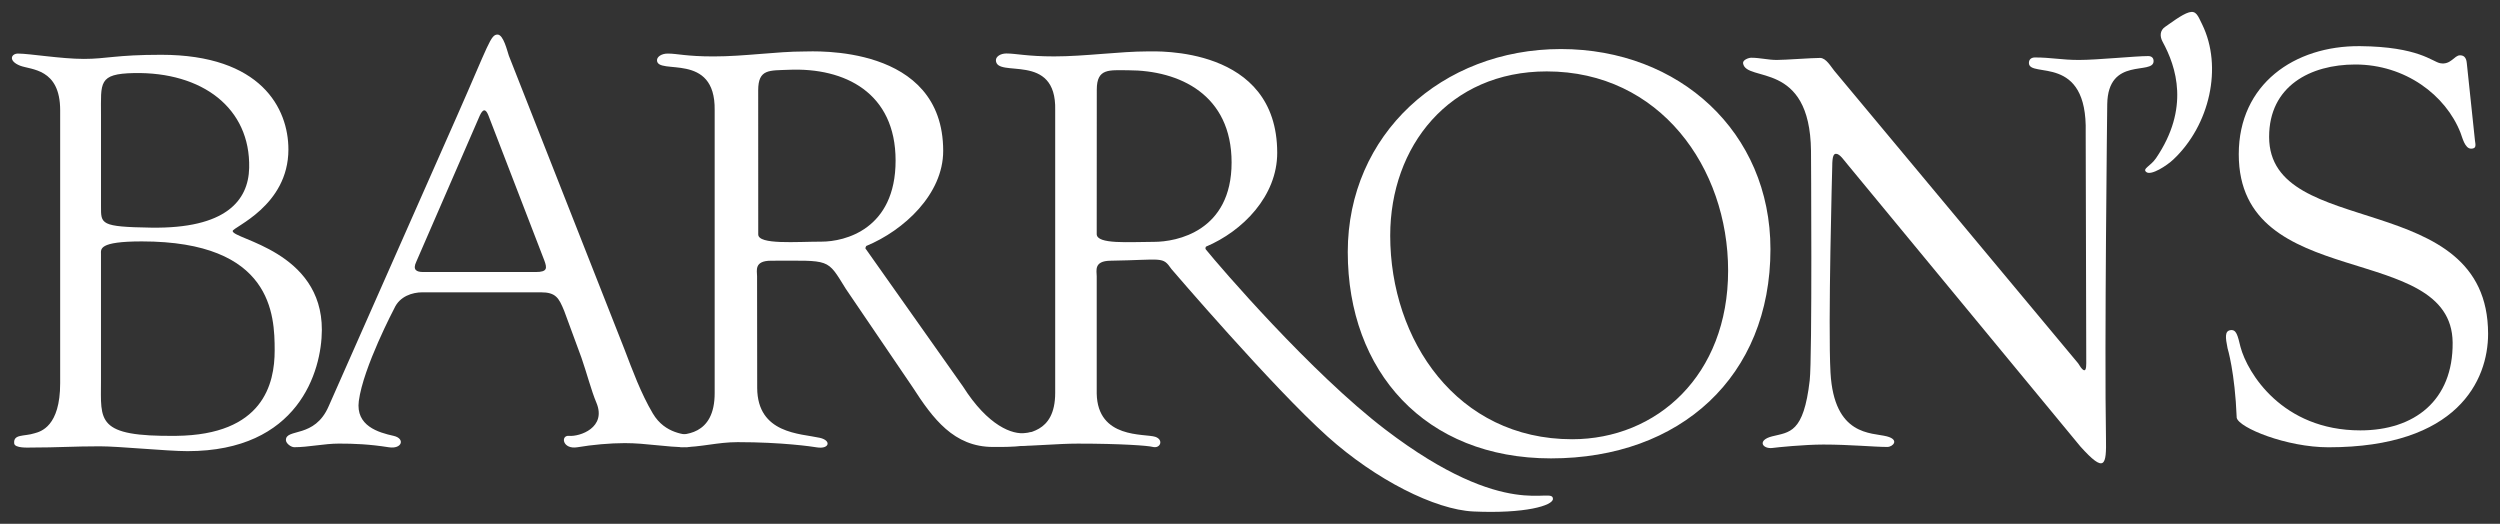 <svg width="105" height="22" viewBox="0 0 105 22" fill="none" xmlns="http://www.w3.org/2000/svg">
<rect x="0" y="0" width="105" height="22" fill="#333333" stroke="none"/>
<path fill-rule="evenodd" clip-rule="evenodd" d="M76.008 15.975C75.752 18.205 75.156 18.143 74.433 18.326C73.778 18.491 74.028 18.873 74.454 18.813C74.612 18.79 75.782 18.671 76.582 18.671C77.703 18.671 78.72 18.772 79.269 18.772C79.498 18.772 79.797 18.469 79.243 18.326C78.603 18.162 77.031 18.326 76.881 15.65C76.772 13.692 76.954 6.998 76.954 6.998C76.954 6.531 77.023 6.46 77.114 6.46C77.273 6.46 77.44 6.724 77.595 6.905L87.375 18.751C88.407 19.9 88.472 19.555 88.451 18.399C88.383 14.67 88.504 4.378 88.504 4.378C88.534 2.353 90.451 3.175 90.451 2.566C90.451 2.426 90.36 2.355 90.223 2.355C89.674 2.355 88.095 2.518 87.318 2.518C86.585 2.518 86.152 2.413 85.466 2.413C85.329 2.413 85.212 2.484 85.214 2.648C85.225 3.304 87.684 2.221 87.599 5.567L87.623 15.258C87.623 15.444 87.61 15.813 87.281 15.258L77.04 2.972C76.903 2.808 76.697 2.433 76.445 2.433C76.103 2.433 74.969 2.518 74.626 2.518C74.261 2.518 73.918 2.425 73.552 2.425C73.438 2.425 73.188 2.519 73.209 2.659C73.337 3.478 76.019 2.506 76.062 6.337C76.062 6.337 76.118 15.012 76.008 15.975Z" fill="white"/>
<path fill-rule="evenodd" clip-rule="evenodd" d="M91.938 0.519C91.629 0.608 91.139 0.993 90.938 1.126C90.706 1.281 90.711 1.537 90.83 1.755C91.406 2.81 91.975 4.549 90.554 6.642C90.32 6.986 89.958 7.087 90.15 7.23C90.352 7.38 91.005 6.959 91.277 6.702C92.811 5.262 93.364 2.81 92.491 1.025C92.313 0.663 92.241 0.431 91.938 0.519Z" fill="white"/>
<path fill-rule="evenodd" clip-rule="evenodd" d="M93.942 17.549C94.037 17.967 96.032 18.786 97.798 18.786C103.218 18.786 104.5 15.971 104.5 14.021C104.5 7.858 95.303 10.114 95.303 5.749C95.303 3.614 97.036 2.709 98.922 2.709C101.025 2.709 102.721 3.997 103.341 5.575C103.421 5.78 103.524 6.244 103.787 6.244C104.026 6.244 103.97 6.077 103.947 5.891L103.605 2.648C103.582 2.392 103.463 2.323 103.319 2.323C103.08 2.323 102.935 2.737 102.489 2.655C102.16 2.596 101.584 1.959 99.115 1.938C96.368 1.916 94.028 3.532 94.028 6.48C94.028 12.318 102.967 10.088 103.011 14.386C103.033 16.823 101.404 18.076 99.135 18.076C95.841 18.076 94.387 15.644 94.102 14.576C93.982 14.089 93.93 13.826 93.675 13.867C93.44 13.904 93.463 14.165 93.558 14.629C93.558 14.629 93.867 15.63 93.942 17.549Z" fill="white"/>
<path fill-rule="evenodd" clip-rule="evenodd" d="M65.142 19.252C70.579 19.252 74.359 15.808 74.359 10.466C74.359 5.55 70.531 2.06 65.557 2.06C60.557 2.06 56.606 5.645 56.606 10.585C56.606 15.595 59.849 19.252 65.142 19.252ZM64.963 2.999C69.718 2.999 72.581 7.046 72.581 11.367C72.581 15.761 69.588 18.448 66.028 18.448C61.199 18.448 58.389 14.288 58.389 9.896C58.389 6.143 60.866 2.999 64.963 2.999Z" fill="white"/>
<path fill-rule="evenodd" clip-rule="evenodd" d="M50.649 10.36C52.193 9.708 53.643 8.237 53.643 6.419C53.643 1.919 48.543 2.159 48.19 2.159C47.042 2.159 45.554 2.369 44.273 2.369C43.147 2.369 42.668 2.246 42.27 2.246C42.005 2.246 41.828 2.386 41.828 2.526C41.828 3.319 44.383 2.141 44.318 4.631V16.499C44.318 18.27 43.031 18.125 42.755 18.326C42.639 18.412 42.515 18.732 42.648 18.732C43.486 18.732 44.428 18.632 45.267 18.632C47.099 18.632 48.222 18.718 48.413 18.77C48.736 18.854 48.885 18.469 48.523 18.347C48.08 18.199 46.096 18.449 46.062 16.523V11.603C46.062 11.369 45.93 10.961 46.636 10.95C48.862 10.916 48.819 10.755 49.202 11.302C49.202 11.302 53.45 16.266 55.76 18.337C57.778 20.147 60.271 21.407 61.881 21.482C64.052 21.582 65.223 21.235 65.223 20.954C65.223 20.395 63.328 21.969 58.177 18.035C55.068 15.662 51.242 11.214 50.649 10.481C50.601 10.424 50.654 10.369 50.649 10.36ZM46.065 3.764C46.065 2.854 46.588 2.951 47.383 2.951C49.547 2.951 51.727 3.98 51.727 6.824C51.727 9.716 49.418 10.158 48.469 10.158C47.432 10.158 46.062 10.274 46.062 9.831L46.065 3.764Z" fill="white"/>
<path fill-rule="evenodd" clip-rule="evenodd" d="M36.385 10.33C37.963 9.677 39.614 8.156 39.614 6.338C39.614 1.838 34.142 2.162 33.781 2.162C32.608 2.162 31.278 2.37 29.97 2.37C28.82 2.37 28.451 2.25 28.045 2.25C27.774 2.25 27.592 2.39 27.594 2.53C27.597 3.182 30.056 2.141 30.016 4.631V16.499C30.024 18.327 28.683 18.266 28.215 18.266C27.668 18.266 28.46 18.783 28.595 18.783C29.452 18.783 30.125 18.57 30.982 18.57C32.853 18.57 34.113 18.757 34.313 18.79C34.835 18.873 34.931 18.5 34.43 18.388C33.621 18.206 31.812 18.225 31.802 16.292L31.797 11.603C31.797 11.37 31.662 10.95 32.383 10.95C34.909 10.95 34.715 10.83 35.527 12.136L38.325 16.254C39.182 17.583 40.061 18.772 41.707 18.772C41.91 18.772 43.459 18.802 43.445 18.522C43.431 18.239 43.733 18.084 43.073 18.185C42.532 18.268 41.5 17.898 40.444 16.231L36.375 10.472C36.311 10.431 36.385 10.33 36.385 10.33ZM31.844 3.793C31.844 2.885 32.318 2.966 33.129 2.931C35.486 2.83 37.615 3.898 37.615 6.743C37.615 9.634 35.477 10.149 34.507 10.149C33.447 10.149 31.846 10.288 31.846 9.845L31.844 3.793Z" fill="white"/>
<path fill-rule="evenodd" clip-rule="evenodd" d="M24.421 15.025C24.646 15.672 24.839 16.419 25.046 16.907C25.493 17.962 24.344 18.347 23.897 18.306C23.535 18.274 23.619 18.894 24.262 18.783C24.863 18.68 25.627 18.611 26.238 18.611C27.164 18.611 27.944 18.783 28.871 18.783C29.028 18.783 29.494 18.408 29.09 18.306C28.804 18.235 27.941 18.245 27.419 17.366C26.917 16.518 26.566 15.556 26.227 14.67L21.371 2.337C21.304 2.146 21.146 1.452 20.897 1.452C20.604 1.452 20.536 1.835 19.204 4.851L13.805 17.06C13.217 18.425 12.008 17.978 12.008 18.481C12.008 18.625 12.224 18.783 12.36 18.783C12.947 18.783 13.622 18.631 14.231 18.631C14.864 18.631 15.497 18.654 16.329 18.785C16.893 18.873 17.024 18.416 16.531 18.306C15.893 18.165 14.934 17.888 15.07 16.844C15.254 15.428 16.563 12.946 16.563 12.946C16.789 12.444 17.317 12.277 17.746 12.277H22.715C23.347 12.277 23.472 12.511 23.698 13.062L24.421 15.025ZM20.153 4.85C20.288 4.563 20.401 4.563 20.514 4.85L22.864 10.946C22.977 11.258 23 11.425 22.503 11.425H17.777C17.483 11.425 17.325 11.33 17.483 10.995L20.153 4.85Z" fill="white"/>
<path fill-rule="evenodd" clip-rule="evenodd" d="M2.527 16.095C2.527 17.912 1.711 18.127 1.448 18.198C1.019 18.337 0.554 18.219 0.596 18.623C0.618 18.832 1.191 18.797 1.31 18.797C2.408 18.797 3.097 18.745 4.194 18.745C5.005 18.745 7.019 18.948 7.877 18.948C12.526 18.948 13.512 15.602 13.518 13.858C13.529 10.542 9.772 10.052 9.772 9.703C9.772 9.54 12.113 8.654 12.113 6.277C12.113 4.553 10.966 2.301 6.77 2.301C4.863 2.301 4.478 2.474 3.523 2.474C2.57 2.474 1.233 2.25 0.757 2.25C0.47 2.25 0.331 2.554 0.842 2.758C1.293 2.937 2.527 2.86 2.527 4.631V16.095ZM4.241 10.676C4.241 10.466 4.121 10.139 5.957 10.139C11.441 10.139 11.536 13.228 11.536 14.719C11.536 16.116 11.059 18.266 7.398 18.306C4.013 18.343 4.241 17.678 4.241 16V10.676ZM4.242 4.817C4.242 3.466 4.123 3.099 5.625 3.069C8.496 3.013 10.524 4.539 10.465 7.055C10.433 8.422 9.486 9.609 6.346 9.561C4.201 9.528 4.242 9.407 4.242 8.661V4.817Z" fill="white"/>
</svg>
